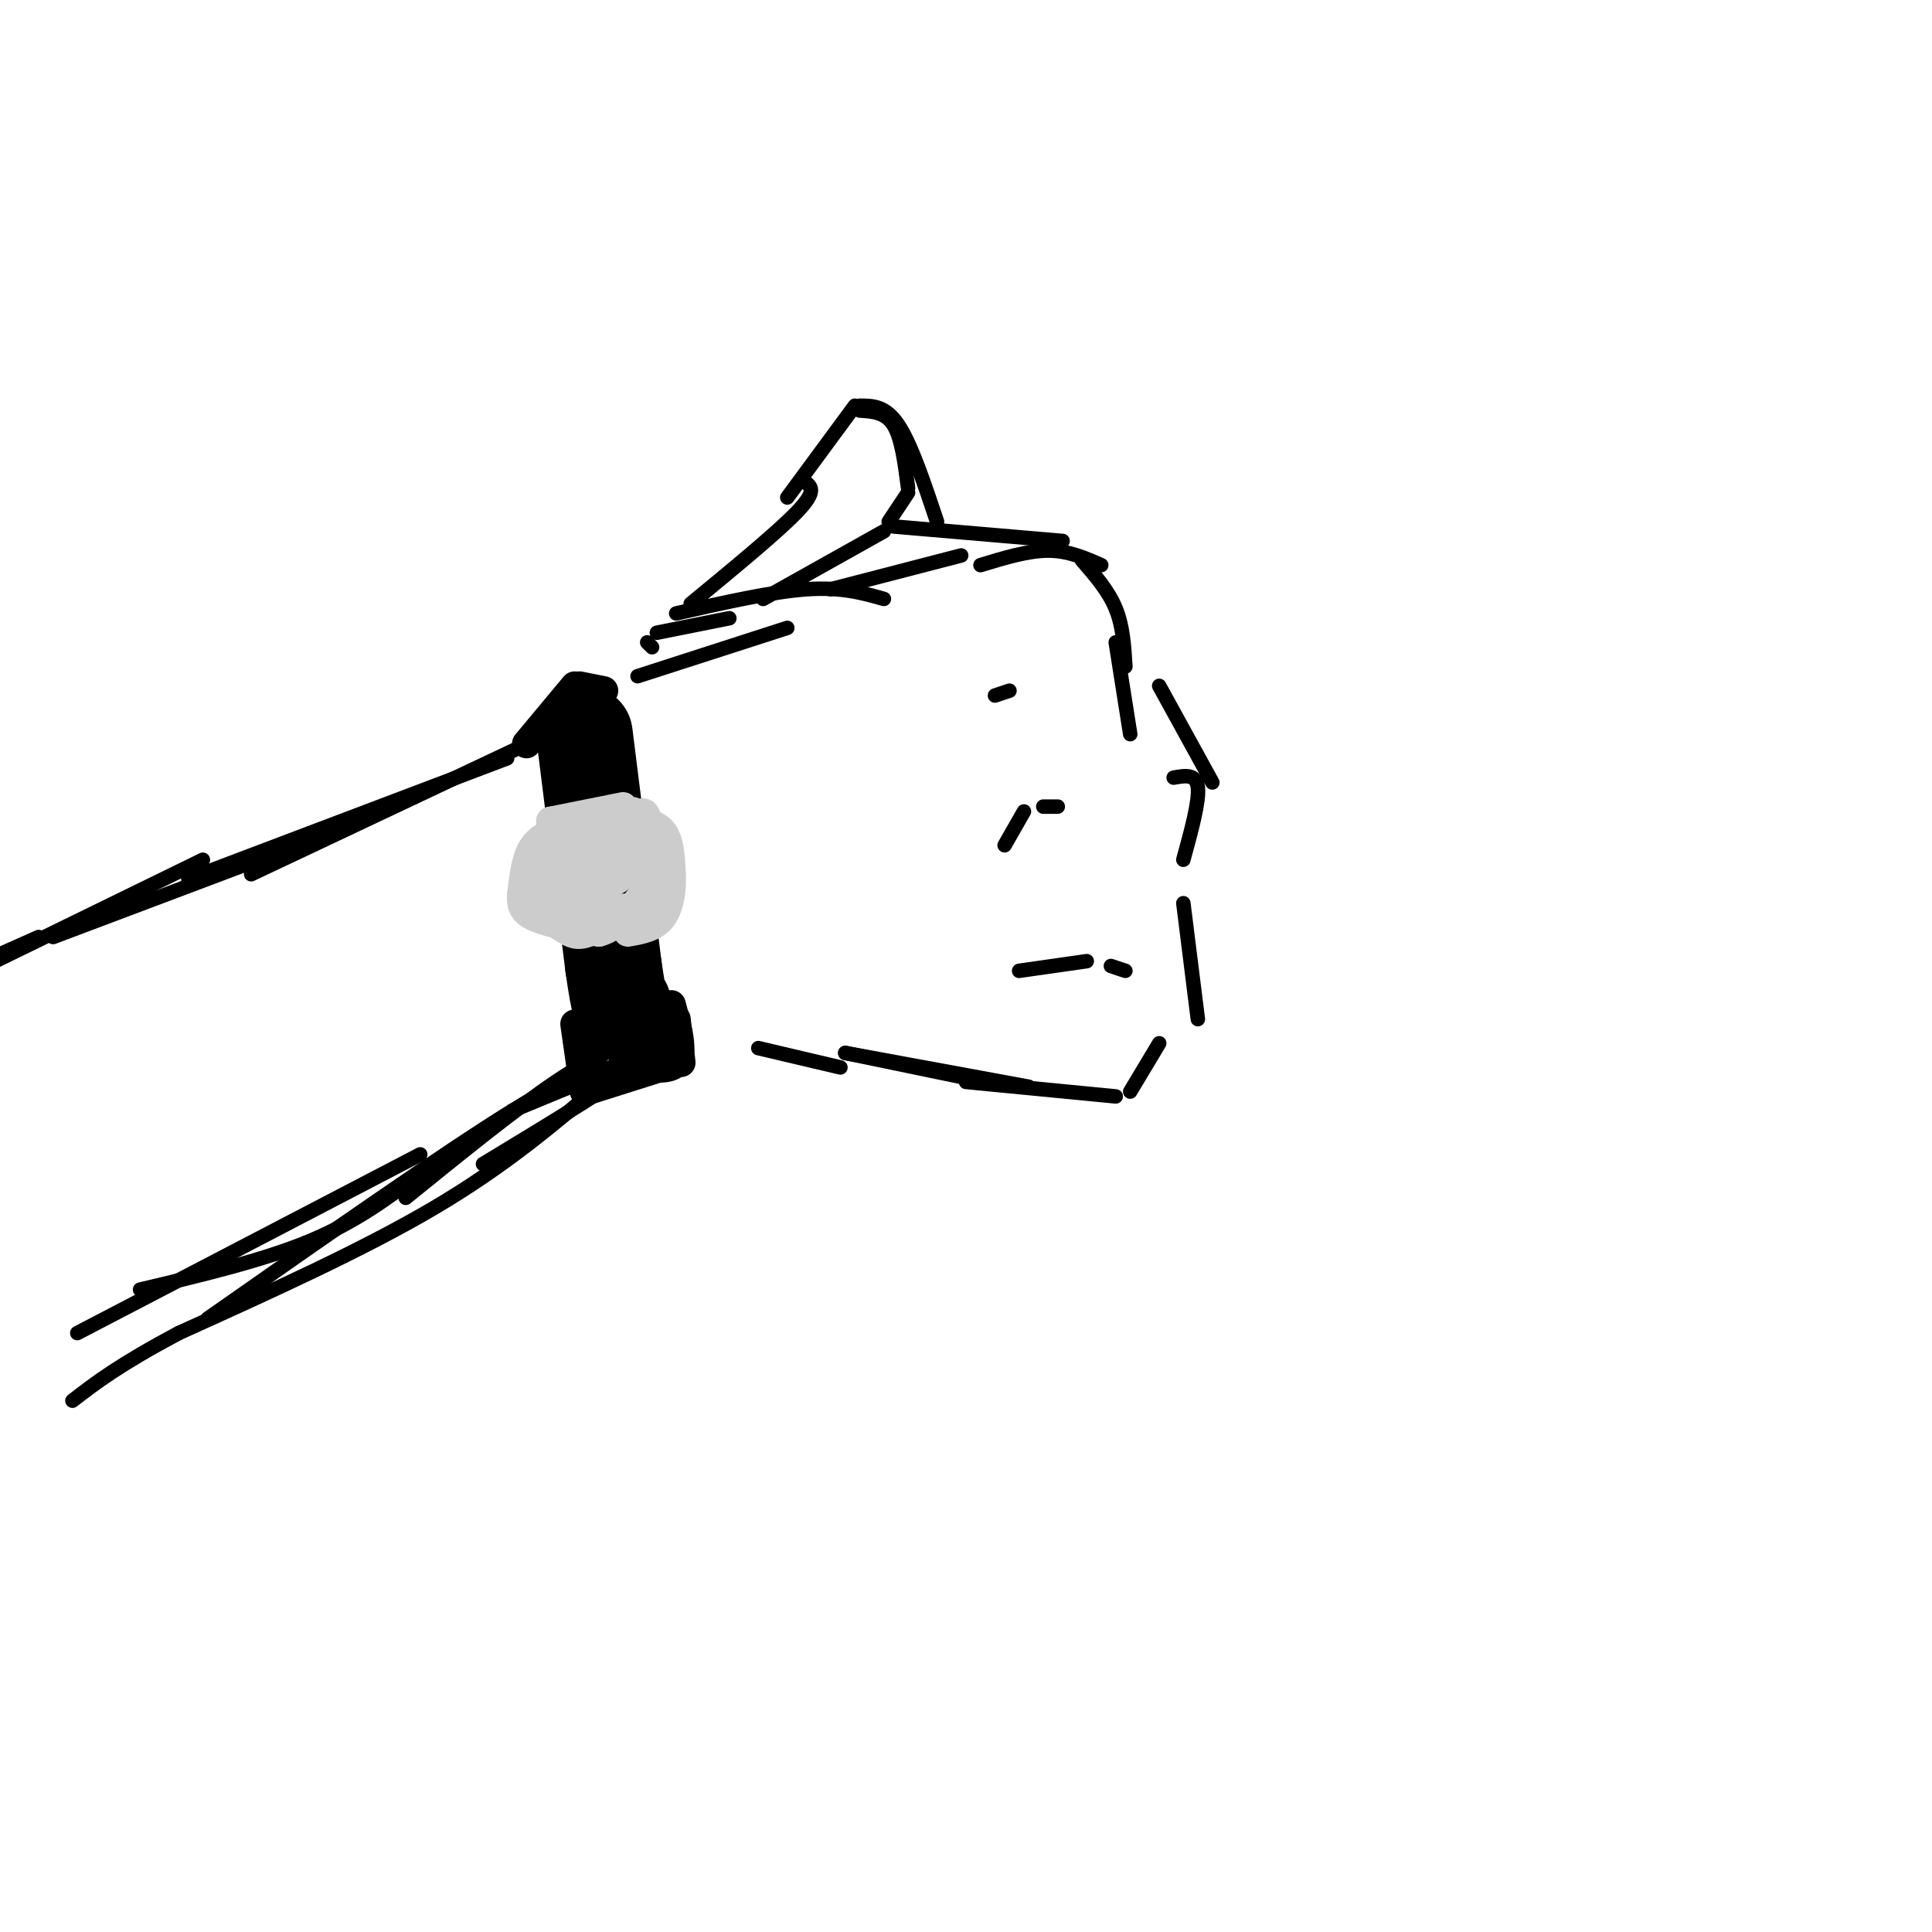 <svg viewBox='0 0 400 400' version='1.1' xmlns='http://www.w3.org/2000/svg' xmlns:xlink='http://www.w3.org/1999/xlink'><g fill='none' stroke='#000000' stroke-width='3' stroke-linecap='round' stroke-linejoin='round'><path d='M11,194c0.000,0.000 61.000,-23.000 61,-23'/><path d='M39,182c0.000,0.000 66.000,-25.000 66,-25'/><path d='M52,181c0.000,0.000 72.000,-34.000 72,-34'/><path d='M8,194c0.000,0.000 -9.000,4.000 -9,4'/><path d='M-1,199c0.000,0.000 43.000,-21.000 43,-21'/><path d='M16,276c0.000,0.000 71.000,-37.000 71,-37'/><path d='M43,273c24.500,-17.167 49.000,-34.333 63,-43c14.000,-8.667 17.500,-8.833 21,-9'/><path d='M84,248c11.417,-9.250 22.833,-18.500 31,-24c8.167,-5.500 13.083,-7.250 18,-9'/><path d='M87,243c-6.667,5.000 -13.333,10.000 -23,14c-9.667,4.000 -22.333,7.000 -35,10'/><path d='M106,230c13.000,-5.417 26.000,-10.833 25,-9c-1.000,1.833 -16.000,10.917 -31,20'/><path d='M108,155c0.000,0.000 16.000,-10.000 16,-10'/><path d='M136,131c0.000,0.000 15.000,-3.000 15,-3'/><path d='M134,133c0.000,0.000 1.000,1.000 1,1'/><path d='M132,140c0.000,0.000 31.000,-10.000 31,-10'/><path d='M140,127c9.917,-2.250 19.833,-4.500 27,-5c7.167,-0.500 11.583,0.750 16,2'/><path d='M172,122c0.000,0.000 27.000,-7.000 27,-7'/><path d='M203,117c4.917,-1.500 9.833,-3.000 14,-3c4.167,0.000 7.583,1.500 11,3'/><path d='M224,116c2.750,3.167 5.500,6.333 7,10c1.500,3.667 1.750,7.833 2,12'/><path d='M240,142c0.000,0.000 11.000,20.000 11,20'/><path d='M220,112c0.000,0.000 -35.000,-3.000 -35,-3'/><path d='M183,110c0.000,0.000 -25.000,14.000 -25,14'/><path d='M231,133c0.000,0.000 3.000,19.000 3,19'/><path d='M243,161c2.333,-0.417 4.667,-0.833 5,2c0.333,2.833 -1.333,8.917 -3,15'/><path d='M245,187c0.000,0.000 3.000,24.000 3,24'/><path d='M240,216c0.000,0.000 -6.000,10.000 -6,10'/><path d='M231,227c0.000,0.000 -31.000,-3.000 -31,-3'/><path d='M204,224c0.000,0.000 -29.000,-6.000 -29,-6'/><path d='M175,218c0.000,0.000 38.000,7.000 38,7'/><path d='M143,125c9.000,-7.417 18.000,-14.833 22,-19c4.000,-4.167 3.000,-5.083 2,-6'/><path d='M178,85c2.667,0.167 5.333,0.333 7,3c1.667,2.667 2.333,7.833 3,13'/><path d='M188,102c0.000,0.000 -4.000,6.000 -4,6'/><path d='M211,201c0.000,0.000 14.000,-2.000 14,-2'/><path d='M230,200c0.000,0.000 3.000,1.000 3,1'/><path d='M208,175c0.000,0.000 4.000,-7.000 4,-7'/><path d='M216,167c0.000,0.000 3.000,0.000 3,0'/><path d='M206,144c0.000,0.000 3.000,-1.000 3,-1'/><path d='M174,221c0.000,0.000 -17.000,-4.000 -17,-4'/><path d='M125,224c-10.167,8.667 -20.333,17.333 -35,26c-14.667,8.667 -33.833,17.333 -53,26'/><path d='M37,276c-12.500,6.667 -17.250,10.333 -22,14'/><path d='M163,103c0.000,0.000 14.000,-19.000 14,-19'/><path d='M178,84c2.667,0.000 5.333,0.000 8,4c2.667,4.000 5.333,12.000 8,20'/></g>
<g fill='none' stroke='#000000' stroke-width='20' stroke-linecap='round' stroke-linejoin='round'><path d='M121,152c0.000,0.000 6.000,48.000 6,48'/><path d='M127,200c1.333,9.333 1.667,8.667 2,8'/></g>
<g fill='none' stroke='#000000' stroke-width='6' stroke-linecap='round' stroke-linejoin='round'><path d='M109,154c0.000,0.000 10.000,-12.000 10,-12'/><path d='M120,142c0.000,0.000 5.000,1.000 5,1'/><path d='M119,212c0.000,0.000 2.000,14.000 2,14'/><path d='M121,226c0.000,0.000 19.000,-6.000 19,-6'/><path d='M141,220c0.000,0.000 -1.000,-9.000 -1,-9'/><path d='M139,208c1.333,5.000 2.667,10.000 1,12c-1.667,2.000 -6.333,1.000 -11,0'/><path d='M129,220c0.467,-0.622 7.133,-2.178 9,-3c1.867,-0.822 -1.067,-0.911 -4,-1'/><path d='M125,148c2.583,8.917 5.167,17.833 6,27c0.833,9.167 -0.083,18.583 -1,28'/><path d='M130,203c-1.167,6.833 -3.583,9.917 -6,13'/></g>
<g fill='none' stroke='#CCCCCC' stroke-width='6' stroke-linecap='round' stroke-linejoin='round'><path d='M114,170c0.000,0.000 15.000,-3.000 15,-3'/><path d='M118,191c0.000,0.000 13.000,-1.000 13,-1'/><path d='M114,170c0.000,0.000 4.000,17.000 4,17'/><path d='M118,187c0.667,2.833 0.333,1.417 0,0'/><path d='M131,168c0.000,0.000 3.000,17.000 3,17'/><path d='M134,185c0.500,2.833 0.250,1.417 0,0'/><path d='M134,188c0.000,0.000 -10.000,0.000 -10,0'/><path d='M122,187c0.000,0.000 0.000,-14.000 0,-14'/><path d='M122,173c0.356,0.089 1.244,7.311 2,9c0.756,1.689 1.378,-2.156 2,-6'/><path d='M126,176c0.533,-1.822 0.867,-3.378 0,-3c-0.867,0.378 -2.933,2.689 -5,5'/><path d='M121,178c-1.667,-0.733 -3.333,-5.067 -3,-5c0.333,0.067 2.667,4.533 5,9'/><path d='M123,182c2.071,1.488 4.750,0.708 6,-1c1.250,-1.708 1.071,-4.345 0,-6c-1.071,-1.655 -3.036,-2.327 -5,-3'/><path d='M124,172c-1.400,-0.778 -2.400,-1.222 -3,0c-0.600,1.222 -0.800,4.111 -1,7'/><path d='M125,184c0.000,0.000 1.000,-2.000 1,-2'/><path d='M124,191c0.000,0.000 3.000,-3.000 3,-3'/><path d='M115,172c-1.917,0.917 -3.833,1.833 -5,4c-1.167,2.167 -1.583,5.583 -2,9'/><path d='M108,185c-0.222,2.378 0.222,3.822 3,5c2.778,1.178 7.889,2.089 13,3'/><path d='M124,193c3.833,-1.000 6.917,-5.000 10,-9'/><path d='M134,184c1.667,-3.833 0.833,-8.917 0,-14'/><path d='M134,170c-0.333,-2.500 -1.167,-1.750 -2,-1'/><path d='M111,182c-1.083,2.250 -2.167,4.500 -1,6c1.167,1.500 4.583,2.250 8,3'/><path d='M129,170c3.167,0.083 6.333,0.167 8,2c1.667,1.833 1.833,5.417 2,9'/><path d='M139,181c0.178,3.267 -0.378,6.933 -2,9c-1.622,2.067 -4.311,2.533 -7,3'/><path d='M112,181c0.000,0.000 12.000,9.000 12,9'/><path d='M124,190c2.333,1.500 2.167,0.750 2,0'/><path d='M112,176c0.000,4.583 0.000,9.167 1,12c1.000,2.833 3.000,3.917 5,5'/><path d='M118,193c1.500,0.833 2.750,0.417 4,0'/></g>
</svg>